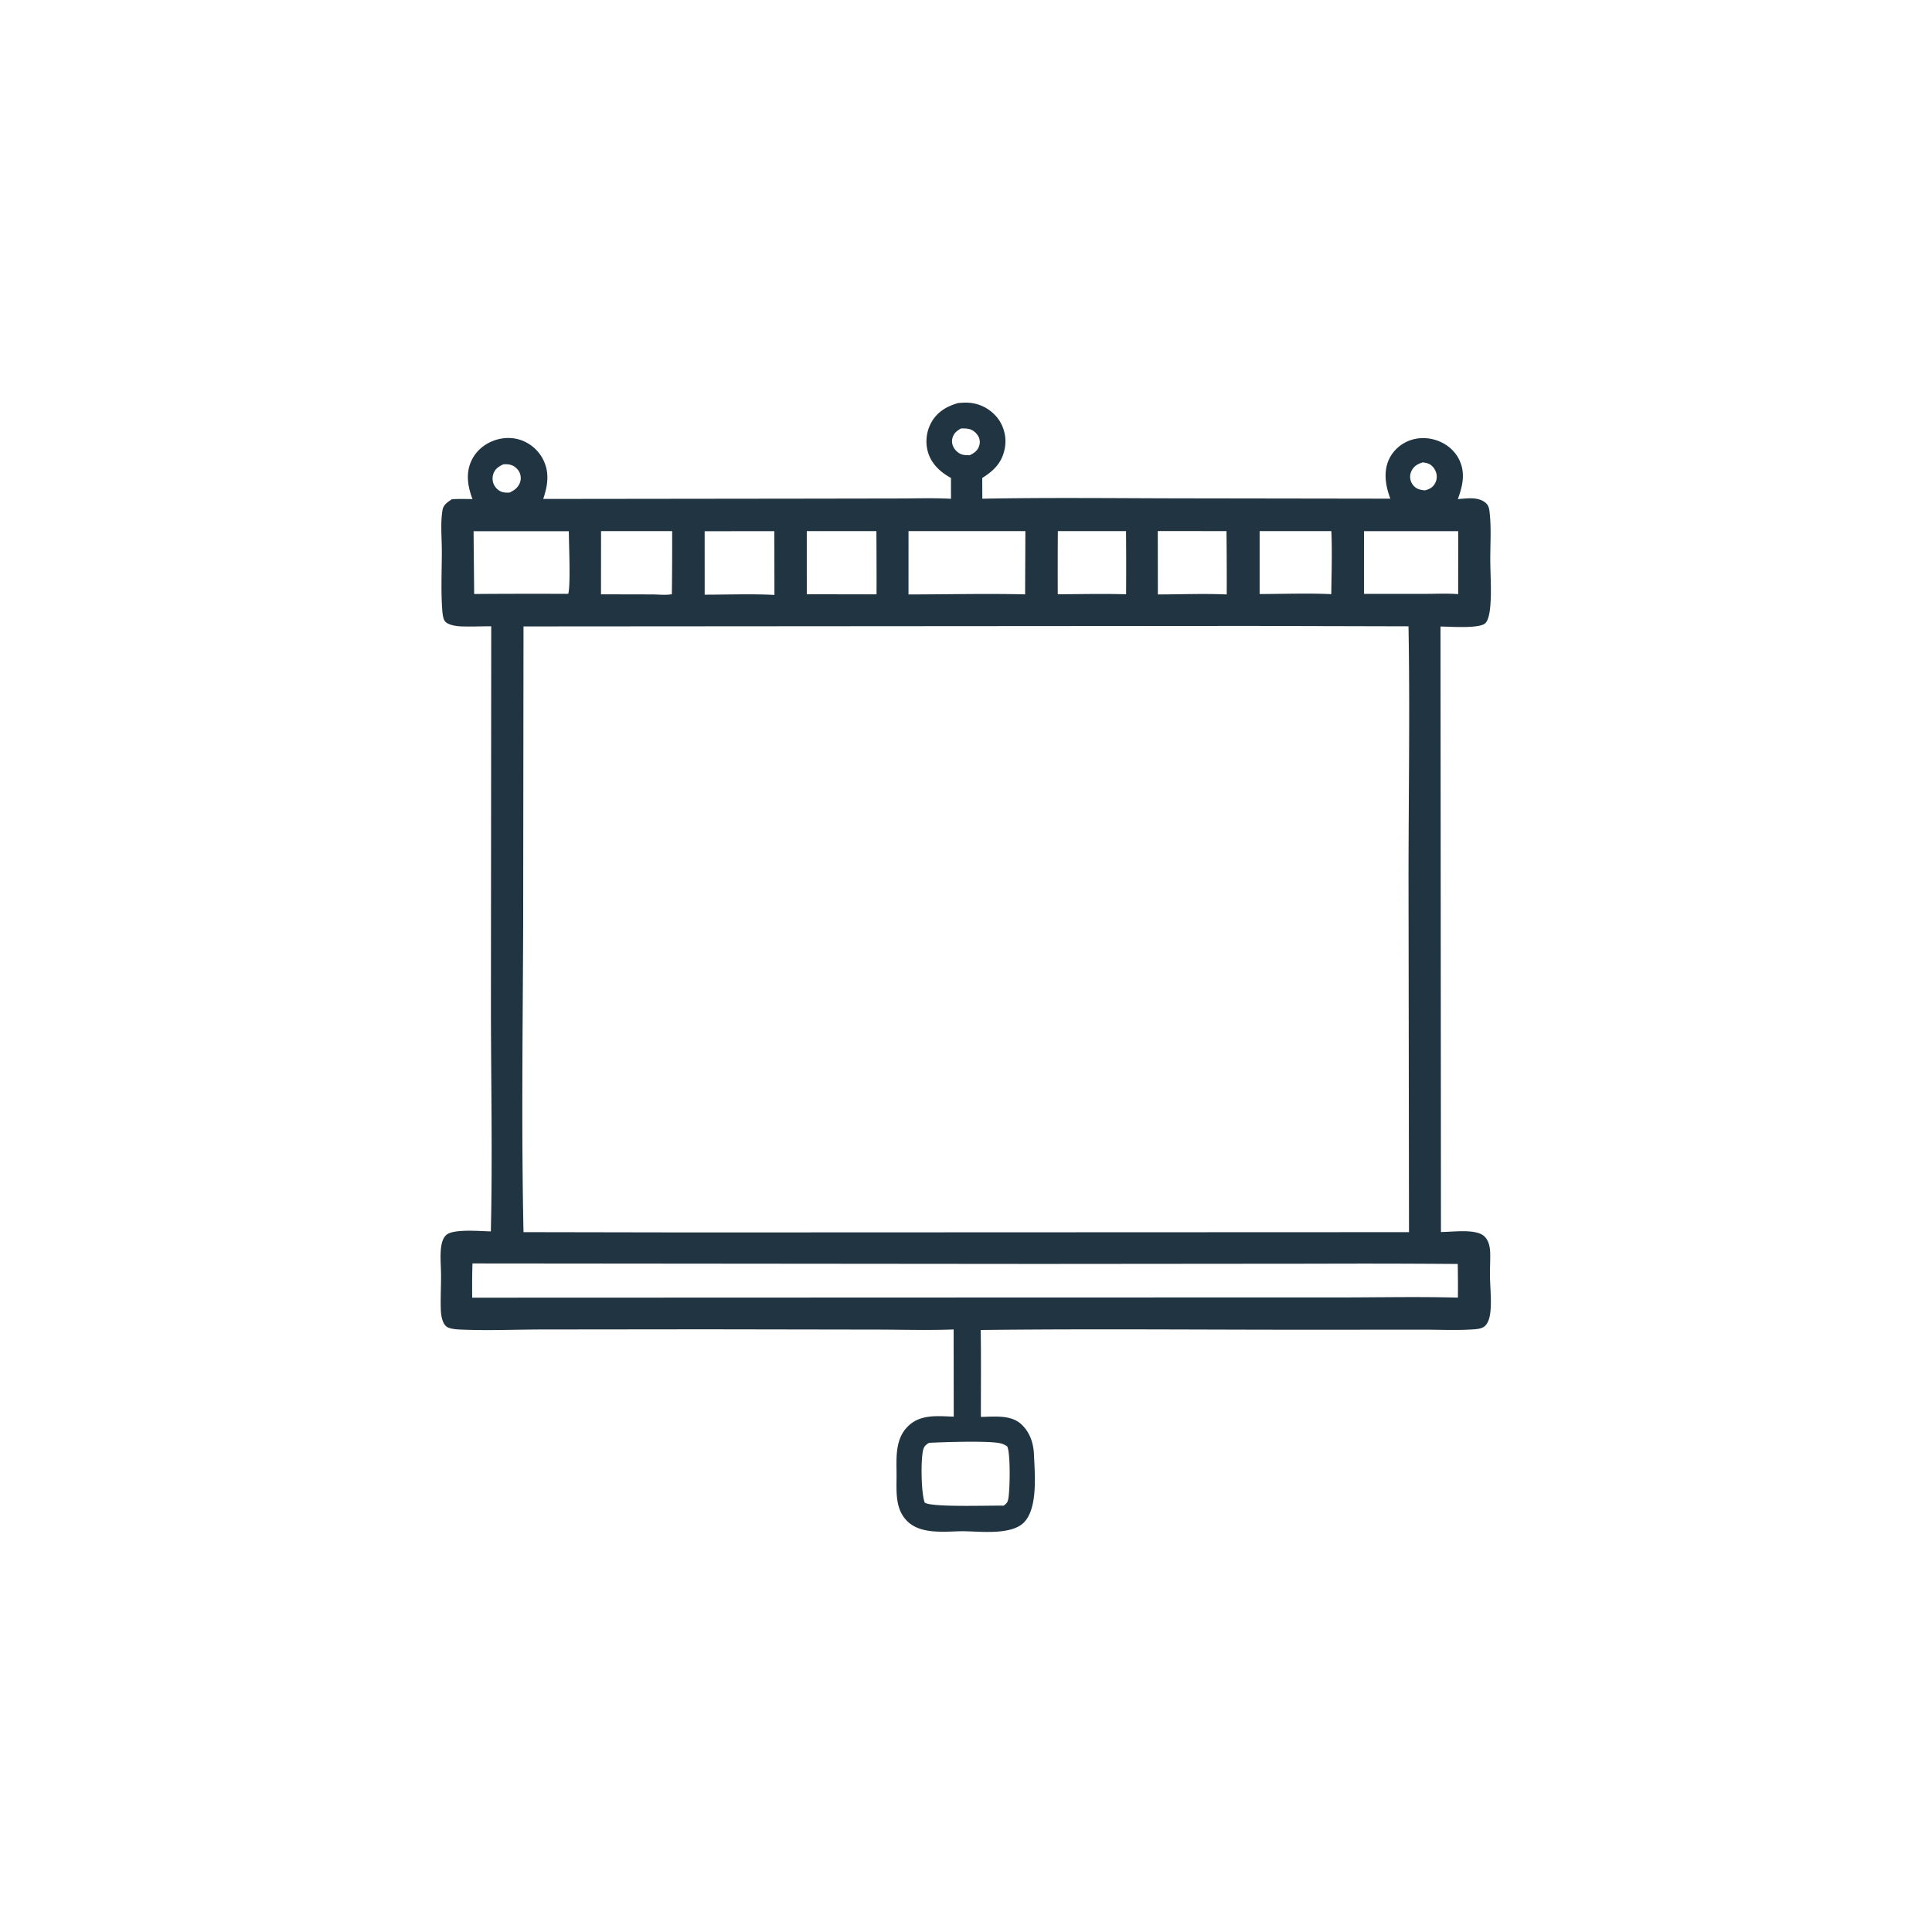 <svg version="1.1" xmlns="http://www.w3.org/2000/svg" style="display: block;" viewBox="0 0 2048 2048" width="1024" height="1024">
<path transform="translate(0,0)" fill="rgb(33,52,65)" d="M 1015.53 427.293 C 1020.49 426.756 1026.19 426.548 1031.12 427.406 A 42.505 42.505 0 0 1 1059.16 445.504 A 40.81 40.81 0 0 1 1064.66 477.433 C 1061.39 491.349 1052.81 499.39 1041.21 506.678 L 1041.31 528.654 C 1110.7 527.348 1180.24 528.142 1249.64 528.278 L 1473.83 528.603 C 1469.69 517.663 1467.16 505.385 1469.98 493.801 C 1472.48 483.542 1479.2 474.98 1488.32 469.736 C 1498.5 463.883 1510.74 462.956 1521.88 466.454 C 1532.71 469.854 1542.02 477.251 1546.94 487.582 C 1553.63 501.643 1550.44 515.209 1545.39 529.048 C 1554.92 528.421 1566.29 526.346 1574.43 532.685 C 1578.63 535.966 1578.8 540.521 1579.29 545.51 C 1580.85 561.229 1579.68 577.926 1579.76 593.768 C 1579.84 610.484 1581.33 628.542 1579.51 645.124 C 1579.05 649.329 1577.75 657.83 1574.31 660.799 C 1567.63 666.577 1536.96 664.211 1527 664.143 L 1527.47 1305.96 C 1539.41 1306.02 1563.95 1302.28 1573.08 1310.22 C 1577.93 1314.43 1579.44 1321.47 1579.64 1327.62 C 1579.9 1336.11 1579.28 1344.71 1579.43 1353.25 C 1579.65 1365.81 1581.35 1380.22 1579.62 1392.59 C 1579 1397.01 1577.58 1402.2 1574.32 1405.43 C 1570.81 1408.91 1564.15 1409.05 1559.38 1409.33 C 1542.46 1410.35 1525.02 1409.47 1508.05 1409.49 L 1406.01 1409.57 C 1283.91 1409.72 1161.67 1408.43 1039.59 1409.85 C 1040.09 1440.54 1039.75 1471.29 1039.79 1501.99 C 1053.75 1501.8 1071.34 1499.49 1082.44 1509.6 C 1091.54 1517.9 1095.52 1529.53 1096.03 1541.6 C 1096.9 1562.19 1100.39 1598.45 1085.51 1613.75 C 1072 1627.64 1039.12 1623.3 1020.75 1623.16 C 1001.51 1623.29 975.983 1627.07 961.291 1612.07 C 948.707 1599.22 950.383 1580.82 950.389 1564.28 C 950.395 1545.9 948.324 1525.39 962.947 1511.48 C 976.227 1498.85 994.256 1501.17 1011 1501.73 L 1010.89 1409.28 C 983.145 1410.35 955.009 1409.42 927.228 1409.42 L 747.864 1409.13 L 574.938 1409.31 C 547.053 1409.35 518.708 1410.6 490.883 1409.5 C 486.039 1409.31 476.315 1409.13 472.792 1405.81 C 468.506 1401.78 467.46 1393.68 467.28 1388.14 C 466.89 1376.14 467.544 1364.04 467.53 1352.03 C 467.518 1341.59 466.128 1329.97 467.977 1319.7 C 468.652 1315.95 470.089 1311.93 472.923 1309.25 C 480.293 1302.27 509.911 1305.22 520.32 1305.32 C 522.131 1226.51 520.484 1147.34 520.401 1068.5 L 520.725 663.863 C 510.273 663.849 499.768 664.355 489.322 664.02 C 484.439 663.863 474.36 662.739 471.373 658.098 C 469.151 654.648 468.863 647.706 468.603 643.561 C 467.381 624.064 468.348 603.863 468.35 584.293 C 468.351 570.396 466.756 554.49 469.051 540.835 C 470.034 534.99 474.467 532.256 479.05 529.199 C 486.295 528.768 493.597 528.986 500.853 529.043 C 496.663 517.895 494.172 505.943 497.545 494.206 C 500.706 483.204 508.41 474.313 518.591 469.179 C 528.929 463.966 541.163 462.695 552.17 466.498 A 42.023 42.023 0 0 1 576.103 487.848 C 582.778 501.747 580.449 514.96 575.843 528.897 L 856.619 528.568 L 953.012 528.409 C 971.292 528.392 989.843 527.738 1008.09 528.735 L 1008.07 506.642 C 997.07 500.649 987.653 492.089 983.826 479.779 A 41.377 41.377 0 0 1 986.883 448.495 C 993.034 436.905 1003.31 430.768 1015.53 427.293 z M 1324.59 663.501 L 554.937 664.042 L 554.582 983.84 C 554.134 1091.14 552.649 1198.85 554.946 1306.12 L 730.5 1306.43 L 1493.6 1306.13 L 1493.09 928.149 C 1493.17 840.138 1494.63 751.892 1493.07 663.91 L 1324.59 663.501 z M 500.828 1339.3 A 875.231 875.231 0 0 0 500.554 1375.59 L 1153.38 1375.36 L 1414.97 1375.34 C 1458.37 1375.37 1502.07 1374.38 1545.44 1375.51 A 1169.12 1169.12 0 0 0 1545.27 1339.86 A 12931.1 12931.1 0 0 0 1396.33 1339.57 L 1101.45 1339.82 L 500.828 1339.3 z M 963.052 563.016 L 963.037 630.136 C 1004.17 630.122 1045.57 629.051 1086.66 630.061 L 1086.94 563.008 L 963.052 563.016 z M 502.008 563.131 L 502.635 629.655 A 8428.55 8428.55 0 0 1 600.309 629.503 L 602.438 629.387 C 604.968 618.616 603.04 577.573 602.988 563.116 L 502.008 563.131 z M 1445.88 563.037 L 1445.94 629.532 L 1511.17 629.51 C 1522.58 629.514 1534.37 628.897 1545.71 629.813 L 1545.77 563.057 L 1445.88 563.037 z M 984.762 1529.47 C 981.698 1531.31 979.641 1533.04 978.657 1536.68 C 975.877 1546.96 976.446 1582.99 980.207 1592.72 C 986.393 1598.14 1050.78 1595.62 1063.73 1596.1 C 1066.79 1594.14 1068.05 1592.69 1068.79 1589.05 C 1070.61 1580.13 1071.32 1540.12 1067.69 1533.28 C 1064.23 1530.73 1060.85 1529.83 1056.59 1529.31 C 1041.03 1527.42 1001.37 1528.62 984.762 1529.47 z M 1335.26 563.02 L 1335.26 629.702 C 1360.45 629.642 1386.07 628.635 1411.21 629.831 C 1411.46 607.664 1412.27 585.154 1411.29 563.019 L 1335.26 563.02 z M 637.137 563.009 L 637.085 630.004 L 690.854 630.114 C 697.401 630.12 705.938 631.134 712.195 629.863 A 4204.4 4204.4 0 0 0 712.513 563.005 L 637.137 563.009 z M 746.958 563.094 L 746.979 630.39 C 771.495 630.367 796.469 629.401 820.93 630.653 L 820.845 563.084 L 746.958 563.094 z M 855.213 562.982 L 855.219 629.964 L 929.163 630.026 A 6583.08 6583.08 0 0 0 929.019 562.99 L 855.213 562.982 z M 1227.3 562.935 L 1227.4 630.134 C 1251.59 630.102 1276.24 629.059 1300.37 630.156 A 4416.48 4416.48 0 0 0 1300.13 563.009 L 1227.3 562.935 z M 1121.36 562.981 A 5935.64 5935.64 0 0 0 1121.27 629.945 C 1145.36 629.865 1169.62 629.227 1193.7 629.973 A 4233.35 4233.35 0 0 0 1193.63 563.014 L 1121.36 562.981 z M 533.815 492.123 C 528.895 494.359 524.973 496.748 523.07 502.077 C 521.62 506.139 521.865 510.558 523.927 514.367 C 525.797 517.822 529.207 520.802 533.075 521.718 C 535.441 522.278 537.783 522.258 540.192 522.145 C 545.03 519.874 549.025 517.07 551.037 511.899 A 14.112 14.112 0 0 0 550.647 500.67 C 548.984 497.221 545.639 494.209 541.998 492.983 C 539.36 492.096 536.563 492.06 533.815 492.123 z M 1018.55 454.245 C 1014.3 456.716 1011.28 458.997 1009.78 463.88 C 1008.65 467.595 1009.18 471.422 1011.17 474.737 C 1013.39 478.43 1017.13 481.452 1021.45 482.186 C 1023.58 482.548 1025.84 482.544 1027.99 482.55 C 1032.86 480.123 1036.26 477.844 1038 472.456 A 12.499 12.499 0 0 0 1037.22 462.825 C 1035.43 459.325 1032.02 456.251 1028.25 455.041 C 1025.3 454.092 1021.63 454.094 1018.55 454.245 z M 1508.2 490.147 C 1502.78 491.802 1498.85 493.96 1496.25 499.238 A 13.899 13.899 0 0 0 1495.67 510.248 C 1497 513.849 1500 517.103 1503.63 518.475 C 1505.76 519.281 1508.19 519.534 1510.44 519.825 C 1515.08 518.636 1518.57 516.912 1521.06 512.619 A 14.582 14.582 0 0 0 1522.47 501.357 C 1521.41 497.62 1518.8 493.936 1515.36 492.031 C 1513.24 490.86 1510.57 490.477 1508.2 490.147 z"/>
</svg>